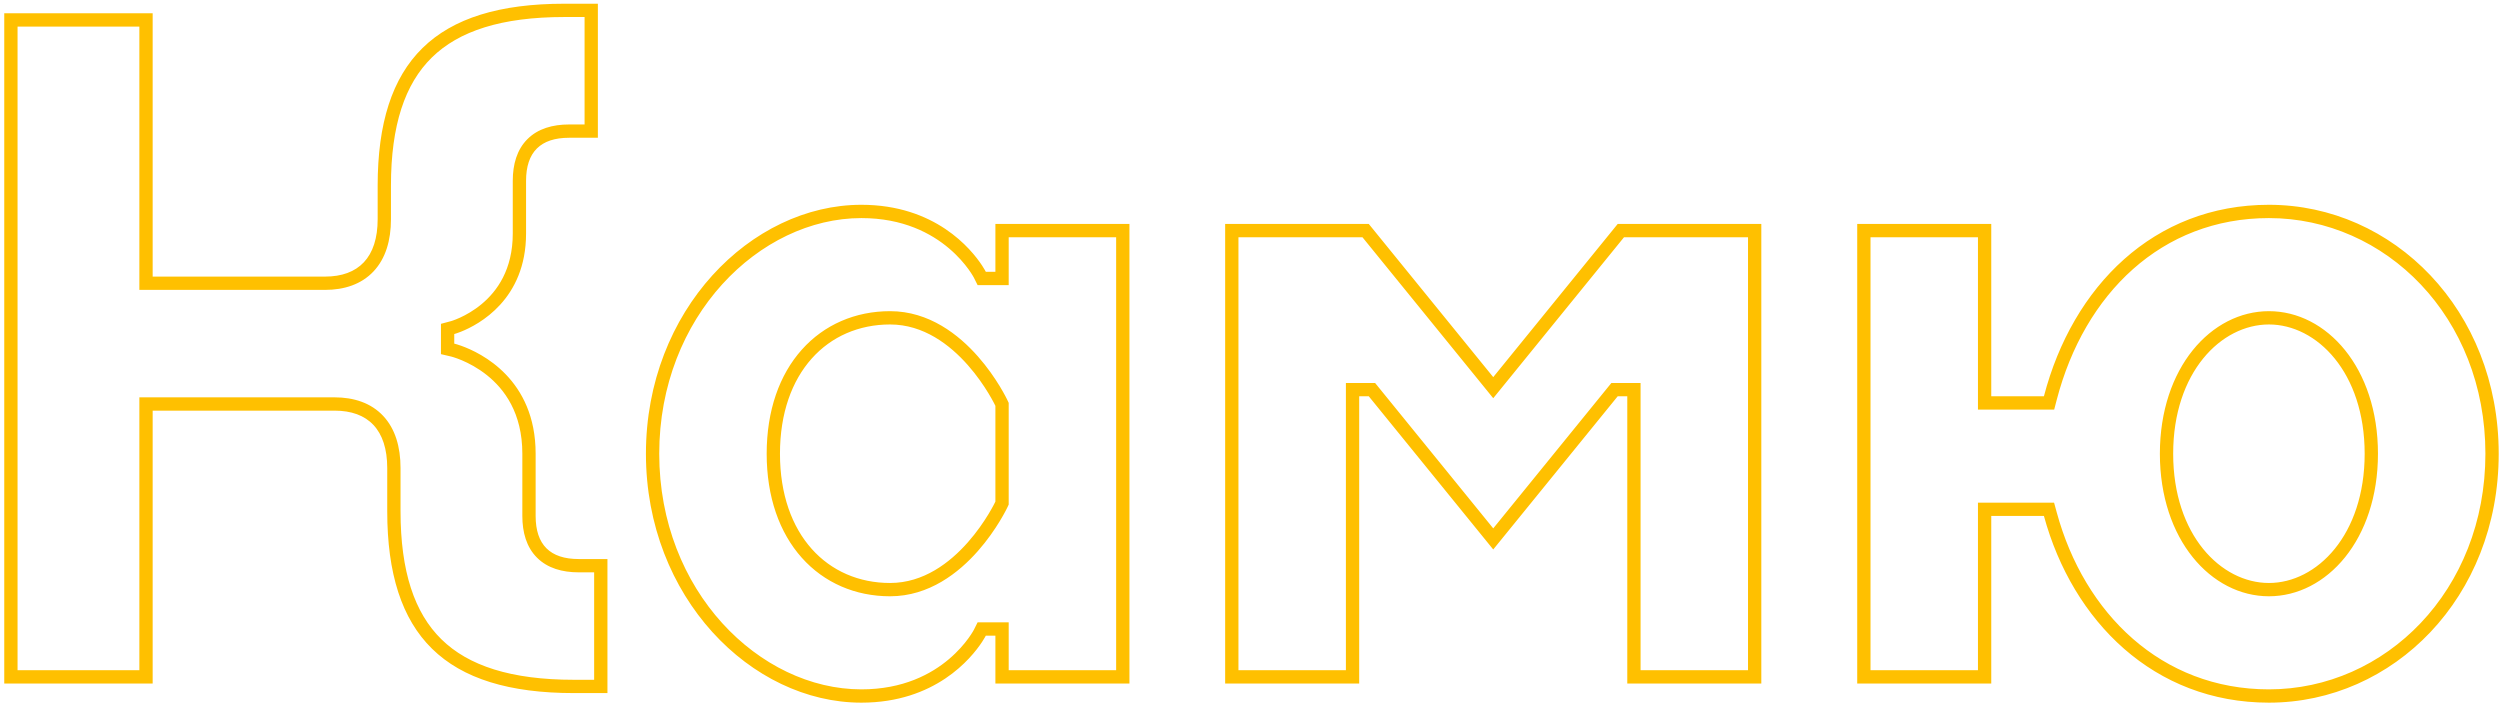 <?xml version="1.0" encoding="UTF-8"?> <svg xmlns="http://www.w3.org/2000/svg" width="376" height="106" viewBox="0 0 376 106" fill="none"> <path fill-rule="evenodd" clip-rule="evenodd" d="M67.803 48.307C67.809 48.306 67.818 48.303 67.832 48.299C67.839 48.297 67.849 48.294 67.859 48.291C67.915 48.274 68.006 48.245 68.127 48.203C68.371 48.118 68.735 47.98 69.178 47.778C70.069 47.372 71.257 46.718 72.44 45.733C74.759 43.8 77.12 40.554 77.12 35.12V27.2C77.12 24.731 77.738 22.513 79.326 20.925C80.913 19.338 83.132 18.72 85.6 18.72H87.92V2.56H84.88C75.41 2.56 69.008 4.669 64.95 8.648C60.901 12.617 58.8 18.827 58.8 27.92V32.96C58.8 36.149 58.002 38.873 56.189 40.807C54.356 42.762 51.779 43.6 48.88 43.6H20.96V4H2.64V100.8H20.96V59.76H50.32C53.218 59.76 55.796 60.597 57.629 62.552C59.442 64.486 60.24 67.21 60.24 70.4V76.88C60.24 85.972 62.341 92.182 66.39 96.151C70.448 100.13 76.85 102.24 86.32 102.24H89.36V86.08H87.04C84.572 86.08 82.353 85.461 80.766 83.874C79.178 82.286 78.56 80.068 78.56 77.6V68.24C78.56 62.102 75.855 58.508 73.196 56.396C71.841 55.32 70.479 54.618 69.456 54.186C68.946 53.971 68.527 53.827 68.245 53.738C68.104 53.693 67.998 53.663 67.932 53.645C67.899 53.636 67.876 53.63 67.864 53.627L67.862 53.626L67.86 53.626L67.856 53.625L67.855 53.625L66.32 53.264V48.703L67.796 48.309L67.799 48.309L67.801 48.308L67.803 48.307ZM68.32 51.68C68.32 51.68 68.469 51.715 68.736 51.796C68.903 51.847 69.117 51.916 69.368 52.006C72.332 53.067 80.56 57.023 80.56 68.24V77.6C80.56 81.92 82.72 84.08 87.04 84.08H91.36V104.24H86.32C66.88 104.24 58.24 95.6 58.24 76.88V70.4C58.24 64.64 55.36 61.76 50.32 61.76H22.96V102.8H0.64V2H22.96V41.6H48.88C53.92 41.6 56.8 38.72 56.8 32.96V27.92C56.8 9.2 65.44 0.56 84.88 0.56H89.92V20.72H85.6C81.28 20.72 79.12 22.88 79.12 27.2V35.12C79.12 45.045 72.018 48.816 69.332 49.887C69.072 49.991 68.853 50.069 68.686 50.125C68.452 50.204 68.32 50.24 68.32 50.24V51.68ZM146.483 94.697L147.032 93.6H151.708V100.8H167.868V35.68H151.708V42.88H147.032L146.483 41.782C146.483 41.782 146.482 41.78 146.482 41.78C146.482 41.779 146.482 41.779 146.481 41.777C146.481 41.777 146.481 41.777 146.48 41.776C146.478 41.772 146.476 41.767 146.472 41.76C146.467 41.751 146.46 41.739 146.452 41.724C146.424 41.672 146.376 41.586 146.308 41.472C146.171 41.242 145.953 40.899 145.649 40.48C145.038 39.639 144.086 38.503 142.744 37.365C140.082 35.106 135.849 32.8 129.548 32.8C114.275 32.8 99.148 47.553 99.148 68.24C99.148 88.927 114.275 103.68 129.548 103.68C135.849 103.68 140.082 101.373 142.744 99.115C144.086 97.976 145.038 96.84 145.649 95.999C145.953 95.58 146.171 95.237 146.308 95.008C146.376 94.893 146.424 94.808 146.452 94.755C146.466 94.729 146.476 94.712 146.48 94.703L146.481 94.702L146.482 94.699L146.483 94.697ZM149.708 33.68H169.868V102.8H149.708V95.6H148.268C148.268 95.6 148.089 95.957 147.708 96.537C146.064 99.038 140.653 105.68 129.548 105.68C112.988 105.68 97.148 89.84 97.148 68.24C97.148 46.64 112.988 30.8 129.548 30.8C140.653 30.8 146.064 37.441 147.708 39.942C148.089 40.522 148.268 40.88 148.268 40.88H149.708V33.68ZM151.708 75.887L151.518 76.291L149.708 75.44V61.04L151.518 60.188L151.708 60.593V75.887ZM147.068 82.883C144.218 86.113 139.756 89.68 133.868 89.68C128.65 89.68 123.956 87.66 120.586 83.881C117.227 80.115 115.308 74.749 115.308 68.24C115.308 61.73 117.227 56.364 120.586 52.598C123.956 48.819 128.65 46.8 133.868 46.8C139.756 46.8 144.218 50.366 147.068 53.596C148.516 55.237 149.619 56.87 150.36 58.088C150.731 58.7 151.015 59.213 151.209 59.578C151.305 59.761 151.38 59.907 151.431 60.011C151.457 60.062 151.477 60.103 151.492 60.133L151.509 60.169L151.514 60.181L151.517 60.187C151.517 60.187 151.518 60.188 149.708 61.04C149.708 61.04 143.948 48.8 133.868 48.8C124.508 48.8 117.308 56 117.308 68.24C117.308 80.48 124.508 87.68 133.868 87.68C143.948 87.68 149.708 75.44 149.708 75.44C151.518 76.291 151.517 76.292 151.517 76.293L151.516 76.294L151.514 76.298L151.509 76.31L151.492 76.346C151.477 76.376 151.457 76.417 151.431 76.469C151.38 76.572 151.305 76.719 151.209 76.901C151.015 77.267 150.731 77.779 150.36 78.391C149.619 79.61 148.516 81.242 147.068 82.883ZM205.863 33.68H184.263V102.8H204.423V59.6H205.863L224.583 82.64L243.303 59.6H244.743V102.8H264.902V33.68H243.303L224.583 56.72L205.863 33.68ZM244.254 35.68L224.583 59.891L204.911 35.68H186.263V100.8H202.423V57.6H206.814L224.583 79.468L242.351 57.6H246.743V100.8H262.902V35.68H244.254ZM308.95 61.6H297.485V35.68H281.325V100.8H297.485V75.6H308.933L309.335 77.073C313.479 92.268 325.08 103.68 341.245 103.68C358.757 103.68 373.805 88.841 373.805 68.24C373.805 47.638 358.757 32.8 341.245 32.8C325.1 32.8 313.492 44.187 309.34 60.104L308.95 61.6ZM299.485 102.8H279.325V33.68H299.485V59.6H307.405C311.725 43.04 323.965 30.8 341.245 30.8C359.965 30.8 375.805 46.64 375.805 68.24C375.805 89.84 359.965 105.68 341.245 105.68C323.965 105.68 311.725 93.44 307.405 77.6H299.485V102.8ZM341.245 46.8C349.921 46.8 357.645 55.307 357.645 68.24C357.645 81.172 349.921 89.68 341.245 89.68C332.569 89.68 324.845 81.172 324.845 68.24C324.845 55.307 332.569 46.8 341.245 46.8ZM355.645 68.24C355.645 56 348.445 48.8 341.245 48.8C334.045 48.8 326.845 56 326.845 68.24C326.845 80.48 334.045 87.68 341.245 87.68C348.445 87.68 355.645 80.48 355.645 68.24Z" fill="#FFC000"></path> </svg> 